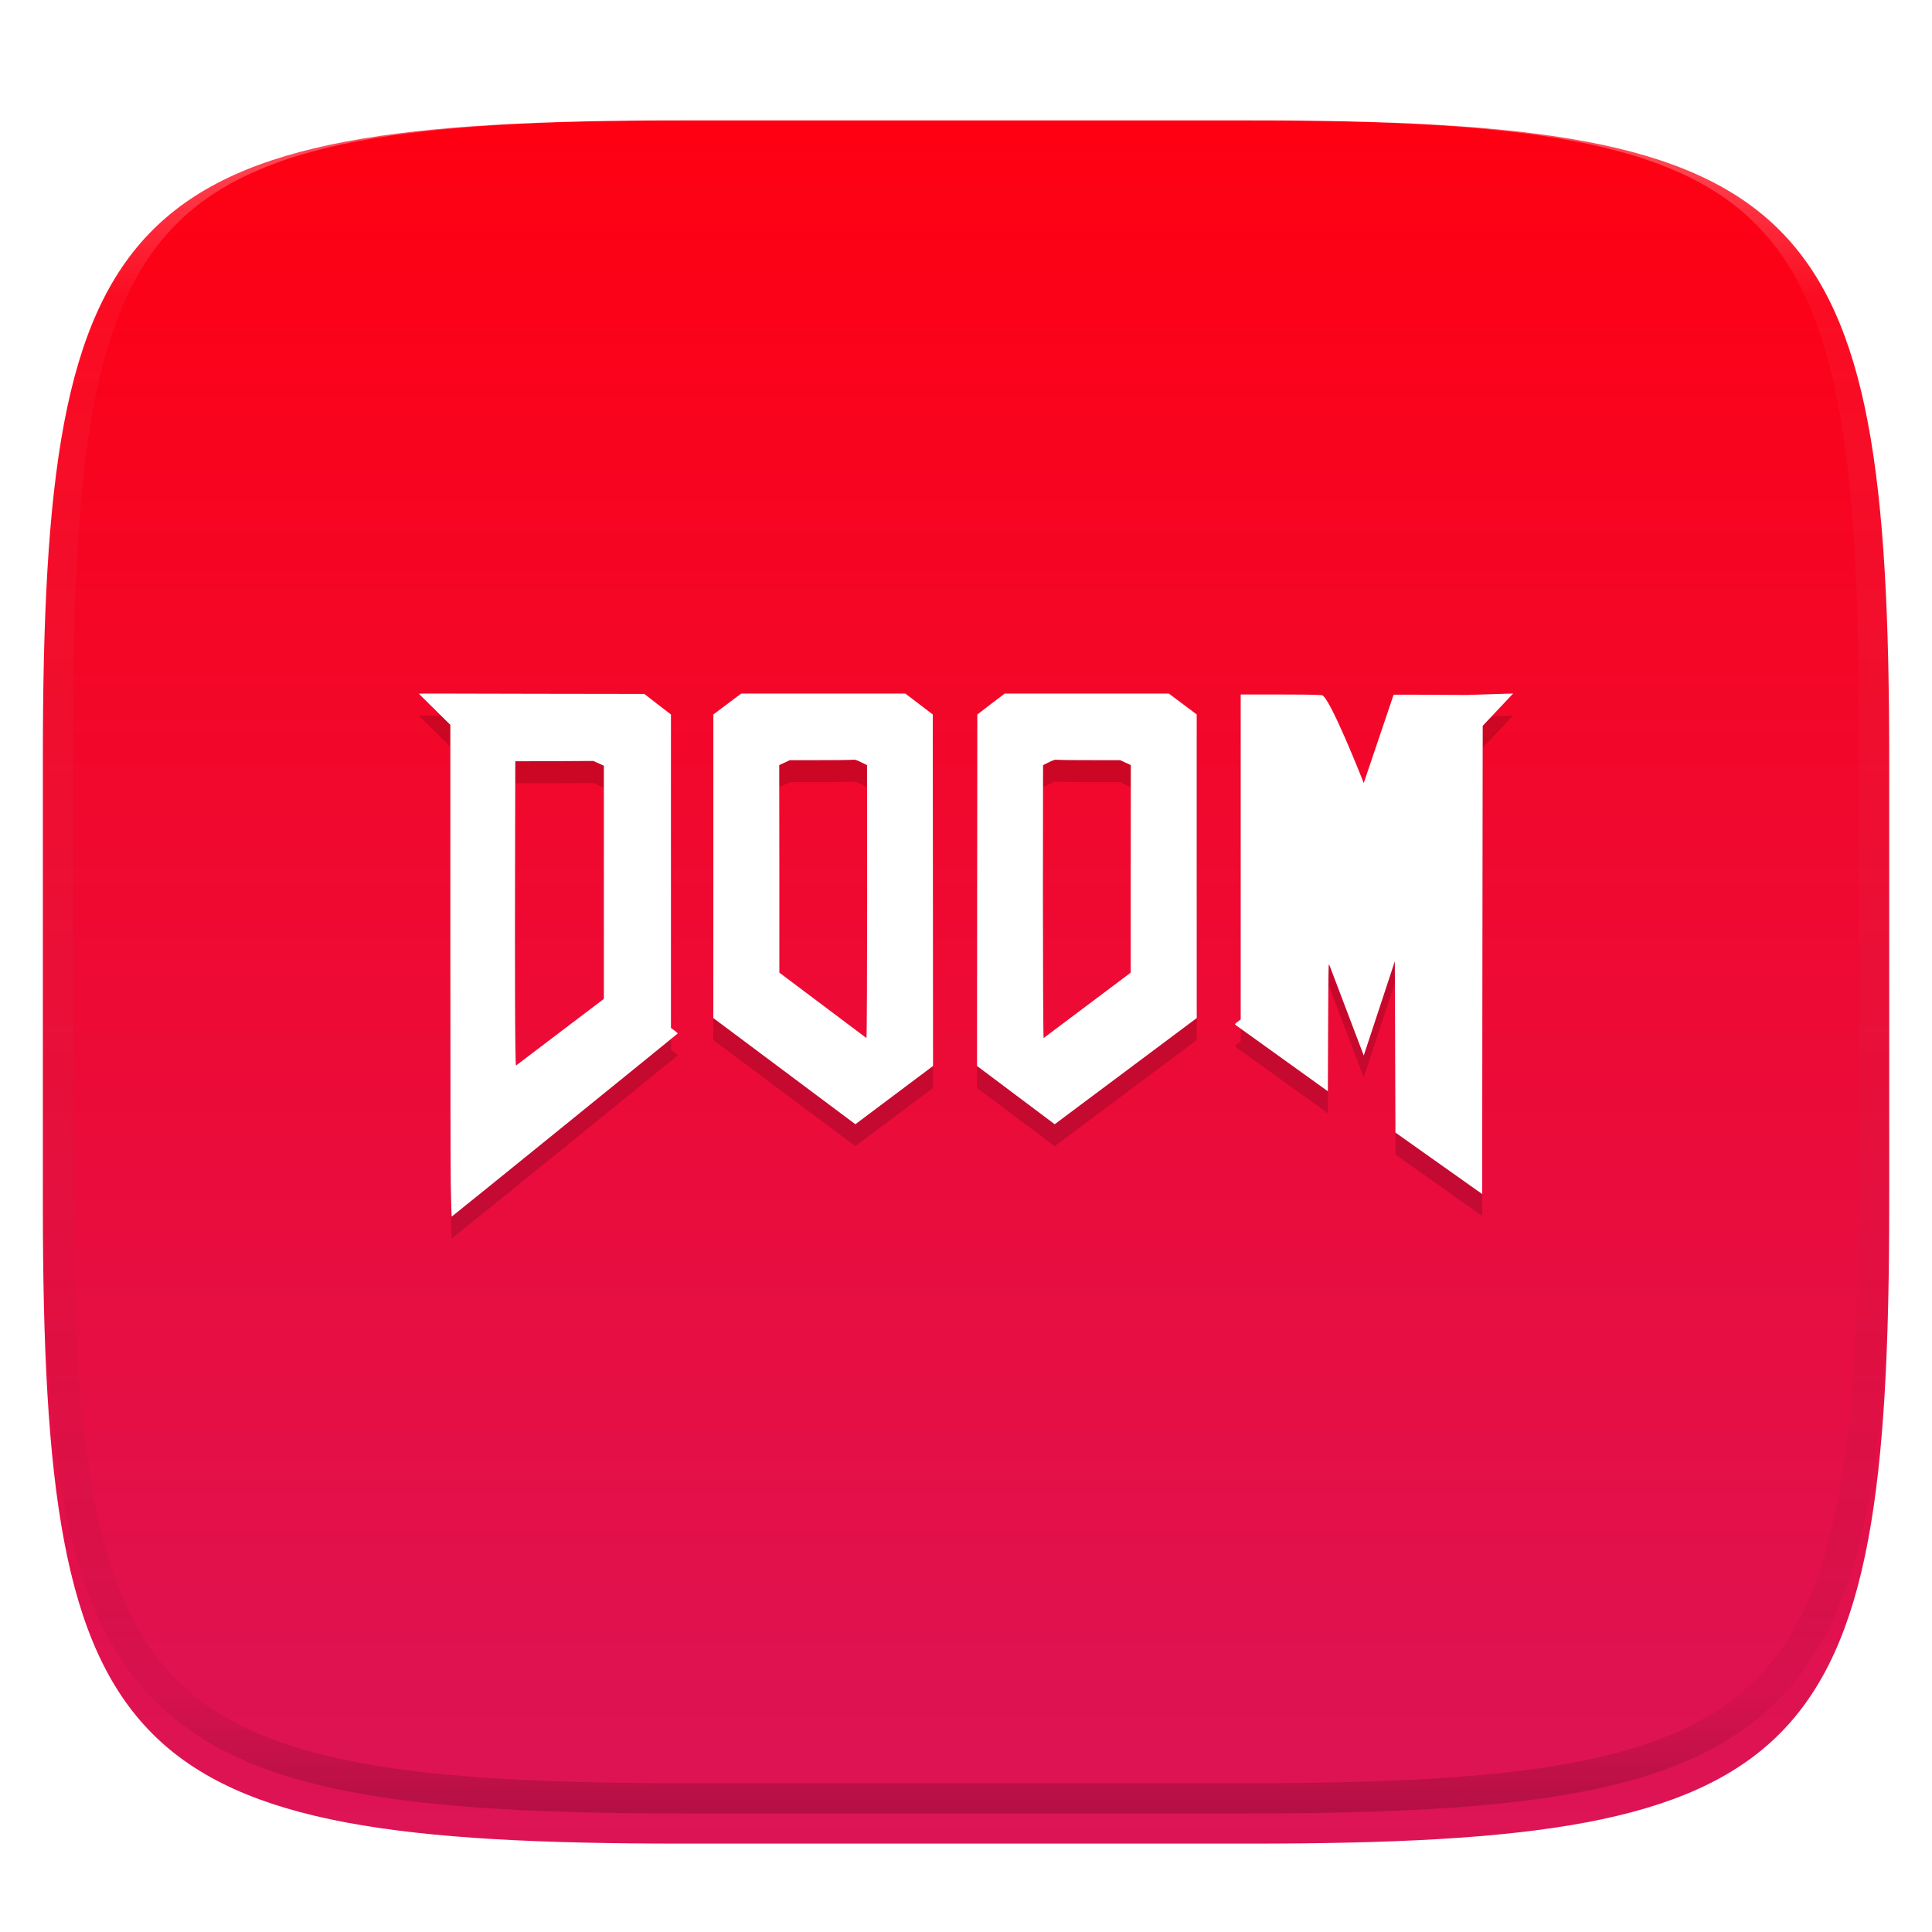<svg xmlns="http://www.w3.org/2000/svg" style="isolation:isolate" width="256" height="256" viewBox="0 0 256 256">
 <defs>
  <clipPath id="_clipPath_xp8rrppqG6Yh3vH7X2yUtnnmAYqXQVYA">
   <rect width="256" height="256"/>
  </clipPath>
 </defs>
 <g clip-path="url(#_clipPath_xp8rrppqG6Yh3vH7X2yUtnnmAYqXQVYA)">
  <defs>
   <filter id="UicxsriIrzJ4wOg86Xu7LXMrZRtypedp" width="400%" height="400%" x="-200%" y="-200%" color-interpolation-filters="sRGB" filterUnits="objectBoundingBox">
    <feGaussianBlur xmlns="http://www.w3.org/2000/svg" in="SourceGraphic" stdDeviation="4.294"/>
    <feOffset xmlns="http://www.w3.org/2000/svg" dx="0" dy="4" result="pf_100_offsetBlur"/>
    <feFlood xmlns="http://www.w3.org/2000/svg" flood-opacity=".4"/>
    <feComposite xmlns="http://www.w3.org/2000/svg" in2="pf_100_offsetBlur" operator="in" result="pf_100_dropShadow"/>
    <feBlend xmlns="http://www.w3.org/2000/svg" in="SourceGraphic" in2="pf_100_dropShadow" mode="normal"/>
   </filter>
  </defs>
  <g filter="url(#UicxsriIrzJ4wOg86Xu7LXMrZRtypedp)">
   <linearGradient id="_lgradient_63" x1="0" x2="0" y1="0" y2="1" gradientTransform="matrix(244.648,0,0,228.338,5.68,11.95)" gradientUnits="userSpaceOnUse">
    <stop offset="0%" style="stop-color:#ff0011"/>
    <stop offset="100%" style="stop-color:#dc1457"/>
   </linearGradient>
   <path fill="url(#_lgradient_63)" d="M 165.689 11.95 C 239.745 11.95 250.328 22.507 250.328 96.494 L 250.328 155.745 C 250.328 229.731 239.745 240.288 165.689 240.288 L 90.319 240.288 C 16.264 240.288 5.68 229.731 5.68 155.745 L 5.68 96.494 C 5.68 22.507 16.264 11.95 90.319 11.95 L 165.689 11.95 Z"/>
  </g>
  <g opacity=".4">
   <linearGradient id="_lgradient_64" x1=".517" x2=".517" y1="0" y2="1" gradientTransform="matrix(244.65,0,0,228.34,5.68,11.95)" gradientUnits="userSpaceOnUse">
    <stop offset="0%" style="stop-color:#ffffff"/>
    <stop offset="12.5%" stop-opacity=".098" style="stop-color:#ffffff"/>
    <stop offset="92.5%" stop-opacity=".098" style="stop-color:#000000"/>
    <stop offset="100%" stop-opacity=".498" style="stop-color:#000000"/>
   </linearGradient>
   <path fill="url(#_lgradient_64)" fill-rule="evenodd" d="M 165.068 11.951 C 169.396 11.941 173.724 11.991 178.052 12.089 C 181.927 12.167 185.803 12.315 189.678 12.541 C 193.131 12.737 196.583 13.022 200.026 13.395 C 203.085 13.73 206.144 14.181 209.174 14.741 C 211.889 15.243 214.574 15.881 217.22 16.657 C 219.62 17.355 221.971 18.219 224.243 19.241 C 226.358 20.184 228.384 21.304 230.302 22.591 C 232.142 23.829 233.863 25.244 235.437 26.806 C 237.001 28.378 238.417 30.088 239.656 31.925 C 240.945 33.841 242.066 35.865 243.02 37.967 C 244.043 40.247 244.909 42.585 245.617 44.972 C 246.394 47.615 247.034 50.297 247.535 53.009 C 248.096 56.035 248.548 59.081 248.883 62.136 C 249.257 65.575 249.542 69.014 249.739 72.462 C 249.965 76.323 250.112 80.194 250.201 84.055 C 250.289 88.378 250.339 92.701 250.329 97.014 L 250.329 155.226 C 250.339 159.549 250.289 163.862 250.201 168.185 C 250.112 172.056 249.965 175.917 249.739 179.778 C 249.542 183.226 249.257 186.675 248.883 190.104 C 248.548 193.159 248.096 196.215 247.535 199.241 C 247.034 201.943 246.394 204.625 245.617 207.268 C 244.909 209.655 244.043 212.003 243.02 214.273 C 242.066 216.385 240.945 218.399 239.656 220.315 C 238.417 222.152 237.001 223.872 235.437 225.434 C 233.863 226.996 232.142 228.411 230.302 229.649 C 228.384 230.936 226.358 232.056 224.243 232.999 C 221.971 234.021 219.62 234.885 217.22 235.593 C 214.574 236.369 211.889 237.007 209.174 237.499 C 206.144 238.068 203.085 238.51 200.026 238.845 C 196.583 239.218 193.131 239.503 189.678 239.699 C 185.803 239.925 181.927 240.073 178.052 240.161 C 173.724 240.249 169.396 240.299 165.068 240.289 L 90.942 240.289 C 86.614 240.299 82.286 240.249 77.958 240.161 C 74.083 240.073 70.207 239.925 66.332 239.699 C 62.879 239.503 59.427 239.218 55.984 238.845 C 52.925 238.51 49.866 238.068 46.836 237.499 C 44.121 237.007 41.436 236.369 38.79 235.593 C 36.39 234.885 34.039 234.021 31.767 232.999 C 29.652 232.056 27.626 230.936 25.708 229.649 C 23.868 228.411 22.147 226.996 20.573 225.434 C 19.009 223.872 17.593 222.152 16.354 220.315 C 15.065 218.399 13.944 216.385 12.99 214.273 C 11.967 212.003 11.101 209.655 10.393 207.268 C 9.616 204.625 8.976 201.943 8.475 199.241 C 7.914 196.215 7.462 193.159 7.127 190.104 C 6.753 186.675 6.468 183.226 6.271 179.778 C 6.045 175.917 5.898 172.056 5.809 168.185 C 5.721 163.862 5.671 159.549 5.681 155.226 L 5.681 97.014 C 5.671 92.701 5.721 88.378 5.809 84.055 C 5.898 80.194 6.045 76.323 6.271 72.462 C 6.468 69.014 6.753 65.575 7.127 62.136 C 7.462 59.081 7.914 56.035 8.475 53.009 C 8.976 50.297 9.616 47.615 10.393 44.972 C 11.101 42.585 11.967 40.247 12.99 37.967 C 13.944 35.865 15.065 33.841 16.354 31.925 C 17.593 30.088 19.009 28.378 20.573 26.806 C 22.147 25.244 23.868 23.829 25.708 22.591 C 27.626 21.304 29.652 20.184 31.767 19.241 C 34.039 18.219 36.39 17.355 38.79 16.657 C 41.436 15.881 44.121 15.243 46.836 14.741 C 49.866 14.181 52.925 13.73 55.984 13.395 C 59.427 13.022 62.879 12.737 66.332 12.541 C 70.207 12.315 74.083 12.167 77.958 12.089 C 82.286 11.991 86.614 11.941 90.942 11.951 L 165.068 11.951 Z M 165.078 15.96 C 169.376 15.95 173.675 15.999 177.973 16.087 C 181.8 16.176 185.626 16.323 189.452 16.539 C 192.836 16.736 196.219 17.011 199.583 17.384 C 202.554 17.699 205.515 18.131 208.446 18.681 C 211.023 19.153 213.58 19.762 216.099 20.499 C 218.322 21.147 220.495 21.953 222.6 22.896 C 224.509 23.751 226.338 24.763 228.069 25.922 C 229.692 27.013 231.207 28.26 232.594 29.646 C 233.981 31.031 235.23 32.544 236.332 34.165 C 237.492 35.894 238.506 37.712 239.361 39.608 C 240.306 41.72 241.112 43.892 241.761 46.102 C 242.509 48.617 243.109 51.162 243.591 53.736 C 244.132 56.664 244.565 59.611 244.889 62.578 C 245.263 65.938 245.539 69.308 245.735 72.688 C 245.952 76.51 246.109 80.322 246.188 84.144 C 246.276 88.437 246.325 92.721 246.325 97.014 C 246.325 97.014 246.325 97.014 246.325 97.014 L 246.325 155.226 C 246.325 155.226 246.325 155.226 246.325 155.226 C 246.325 159.519 246.276 163.803 246.188 168.096 C 246.109 171.918 245.952 175.74 245.735 179.552 C 245.539 182.932 245.263 186.302 244.889 189.672 C 244.565 192.629 244.132 195.576 243.591 198.504 C 243.109 201.078 242.509 203.623 241.761 206.138 C 241.112 208.358 240.306 210.52 239.361 212.632 C 238.506 214.528 237.492 216.356 236.332 218.075 C 235.23 219.706 233.981 221.219 232.594 222.604 C 231.207 223.98 229.692 225.227 228.069 226.318 C 226.338 227.477 224.509 228.489 222.6 229.344 C 220.495 230.297 218.322 231.093 216.099 231.741 C 213.58 232.478 211.023 233.087 208.446 233.559 C 205.515 234.109 202.554 234.541 199.583 234.865 C 196.219 235.229 192.836 235.514 189.452 235.701 C 185.626 235.917 181.8 236.074 177.973 236.153 C 173.675 236.251 169.376 236.29 165.078 236.29 C 165.078 236.29 165.078 236.29 165.068 236.29 L 90.942 236.29 C 90.932 236.29 90.932 236.29 90.932 236.29 C 86.634 236.29 82.335 236.251 78.037 236.153 C 74.21 236.074 70.384 235.917 66.558 235.701 C 63.174 235.514 59.791 235.229 56.427 234.865 C 53.456 234.541 50.495 234.109 47.564 233.559 C 44.987 233.087 42.43 232.478 39.911 231.741 C 37.688 231.093 35.515 230.297 33.41 229.344 C 31.501 228.489 29.672 227.477 27.941 226.318 C 26.318 225.227 24.803 223.98 23.416 222.604 C 22.029 221.219 20.78 219.706 19.678 218.075 C 18.518 216.356 17.504 214.528 16.649 212.632 C 15.704 210.52 14.898 208.358 14.249 206.138 C 13.501 203.623 12.901 201.078 12.419 198.504 C 11.878 195.576 11.445 192.629 11.121 189.672 C 10.747 186.302 10.472 182.932 10.275 179.552 C 10.058 175.74 9.901 171.918 9.822 168.096 C 9.734 163.803 9.685 159.519 9.685 155.226 C 9.685 155.226 9.685 155.226 9.685 155.226 L 9.685 97.014 C 9.685 97.014 9.685 97.014 9.685 97.014 C 9.685 92.721 9.734 88.437 9.822 84.144 C 9.901 80.322 10.058 76.51 10.275 72.688 C 10.472 69.308 10.747 65.938 11.121 62.578 C 11.445 59.611 11.878 56.664 12.419 53.736 C 12.901 51.162 13.501 48.617 14.249 46.102 C 14.898 43.892 15.704 41.72 16.649 39.608 C 17.504 37.712 18.518 35.894 19.678 34.165 C 20.78 32.544 22.029 31.031 23.416 29.646 C 24.803 28.26 26.318 27.013 27.941 25.922 C 29.672 24.763 31.501 23.751 33.41 22.896 C 35.515 21.953 37.688 21.147 39.911 20.499 C 42.43 19.762 44.987 19.153 47.564 18.681 C 50.495 18.131 53.456 17.699 56.427 17.384 C 59.791 17.011 63.174 16.736 66.558 16.539 C 70.384 16.323 74.21 16.176 78.037 16.087 C 82.335 15.999 86.634 15.95 90.932 15.96 C 90.932 15.96 90.932 15.96 90.942 15.96 L 165.068 15.96 C 165.078 15.96 165.078 15.96 165.078 15.96 Z"/>
  </g>
  <g>
   <g style="opacity:0.4" filter="url(#0PdcH0ICZPpAQ0hcS3HqXdXMv1lt8BQZ)">
    <g opacity=".4">
     <path d="M 200.5 94.805 L 194.318 94.999 C 189.794 94.968 184.708 94.948 184.662 94.964 L 180.704 106.668 C 180.704 106.668 176.048 94.801 175.108 95.027 L 174.357 94.981 C 173.947 94.955 172.002 94.936 169.319 94.936 L 164.399 94.936 L 164.399 115.847 L 164.399 137.992 L 164.007 138.293 C 163.664 138.539 163.603 138.619 163.683 138.697 L 175.95 147.512 L 175.984 138.936 C 176.02 131.051 176.032 130.406 176.143 130.764 L 180.704 142.774 L 184.821 130.292 L 184.861 141.637 L 184.901 152.982 L 196.394 161.126 L 196.428 129.501 L 196.468 99.087 L 200.5 94.805 Z M 98.215 94.811 L 96.372 96.193 L 94.524 97.581 L 94.524 117.689 L 94.518 137.81 L 113.342 151.879 L 123.635 144.156 L 123.618 120.874 L 123.596 97.586 L 121.781 96.193 L 119.956 94.811 L 109.088 94.811 L 98.215 94.811 Z M 133.138 94.811 L 131.313 96.193 L 129.499 97.586 L 129.476 120.874 L 129.459 144.156 L 139.752 151.879 L 158.576 137.81 L 158.57 117.689 L 158.57 97.58 L 156.722 96.193 L 154.879 94.811 L 144.006 94.811 L 133.138 94.811 Z M 55.5 94.834 L 59.675 98.962 L 59.675 128.222 C 59.675 144.317 59.703 158.595 59.731 159.949 L 59.731 159.96 C 59.768 161.703 59.808 164.142 59.868 164.106 C 60.069 163.986 89.761 139.916 89.798 139.857 C 89.82 139.821 89.627 139.644 89.372 139.465 L 88.905 139.129 L 88.905 118.36 L 88.905 97.586 L 87.142 96.233 L 85.379 94.862 L 70.633 94.839 C 61.002 94.824 55.452 94.789 55.5 94.834 L 55.5 94.834 Z M 112.808 103.597 C 113.317 103.554 113.407 103.567 114.127 103.921 L 114.883 104.297 L 114.9 122.091 C 114.903 130.177 114.861 140.463 114.809 140.46 L 103.271 131.793 L 103.271 119.384 L 103.253 104.291 L 103.97 103.961 L 104.67 103.637 L 108.468 103.637 C 110.556 103.637 112.508 103.623 112.808 103.597 L 112.808 103.597 Z M 140.287 103.597 C 140.586 103.623 142.538 103.637 144.626 103.637 L 148.425 103.637 L 149.124 103.961 L 149.841 104.291 L 149.824 119.384 L 149.824 131.793 L 138.285 140.46 C 138.233 140.463 138.191 130.177 138.194 122.091 L 138.211 104.297 L 138.968 103.921 C 139.687 103.567 139.777 103.554 140.287 103.597 L 140.287 103.597 Z M 78.623 103.745 L 79.329 104.063 L 80.017 104.371 L 80.017 114.886 L 80.017 135.268 L 68.376 144.099 C 68.232 144.149 68.219 129.112 68.25 117.206 L 68.279 103.785 L 73.994 103.768 L 78.623 103.745 Z"/>
    </g>
   </g>
   <defs>
    <filter id="0PdcH0ICZPpAQ0hcS3HqXdXMv1lt8BQZ" width="400%" height="400%" x="-200%" y="-200%" color-interpolation-filters="sRGB" filterUnits="objectBoundingBox">
     <feGaussianBlur xmlns="http://www.w3.org/2000/svg" stdDeviation="4.294"/>
    </filter>
   </defs>
   <path fill="#ffffff" d="M 200.5 91.893 L 194.318 92.087 C 189.794 92.056 184.708 92.037 184.662 92.053 L 180.704 103.756 C 180.704 103.756 176.048 91.889 175.108 92.115 L 174.357 92.07 C 173.947 92.043 172.002 92.024 169.319 92.024 L 164.399 92.024 L 164.399 112.935 L 164.399 135.08 L 164.007 135.381 C 163.664 135.628 163.603 135.708 163.683 135.785 L 175.95 144.6 L 175.984 136.024 C 176.02 128.139 176.032 127.494 176.143 127.852 L 180.704 139.863 L 184.821 127.38 L 184.861 138.725 L 184.901 150.071 L 196.394 158.214 L 196.428 126.589 L 196.468 96.176 L 200.5 91.893 Z M 98.215 91.899 L 96.372 93.281 L 94.524 94.669 L 94.524 114.778 L 94.518 134.898 L 113.342 148.967 L 123.635 141.245 L 123.618 117.962 L 123.596 94.674 L 121.781 93.281 L 119.956 91.899 L 109.088 91.899 L 98.215 91.899 Z M 133.138 91.899 L 131.313 93.281 L 129.499 94.674 L 129.476 117.962 L 129.459 141.245 L 139.752 148.967 L 158.576 134.898 L 158.57 114.778 L 158.57 94.669 L 156.722 93.281 L 154.879 91.899 L 144.006 91.899 L 133.138 91.899 Z M 55.5 91.922 L 59.675 96.051 L 59.675 125.31 C 59.675 141.405 59.703 155.683 59.731 157.037 L 59.731 157.049 C 59.768 158.791 59.808 161.23 59.868 161.194 C 60.069 161.075 89.761 137.004 89.798 136.945 C 89.82 136.909 89.627 136.733 89.372 136.553 L 88.905 136.217 L 88.905 115.449 L 88.905 94.674 L 87.142 93.321 L 85.379 91.95 L 70.633 91.928 C 61.002 91.912 55.452 91.877 55.5 91.922 Z M 112.808 100.685 C 113.317 100.642 113.407 100.656 114.127 101.01 L 114.883 101.385 L 114.9 119.179 C 114.903 127.266 114.861 137.551 114.809 137.548 L 103.271 128.881 L 103.271 116.472 L 103.253 101.379 L 103.97 101.049 L 104.67 100.725 L 108.468 100.725 C 110.556 100.725 112.508 100.711 112.808 100.685 Z M 140.287 100.685 C 140.586 100.711 142.538 100.725 144.626 100.725 L 148.425 100.725 L 149.124 101.049 L 149.841 101.379 L 149.824 116.472 L 149.824 128.881 L 138.285 137.548 C 138.233 137.551 138.191 127.266 138.194 119.179 L 138.211 101.385 L 138.967 101.01 C 139.687 100.656 139.777 100.642 140.287 100.685 Z M 78.623 100.833 L 79.329 101.152 L 80.017 101.459 L 80.017 111.974 L 80.017 132.356 L 68.376 141.188 C 68.232 141.237 68.219 126.201 68.25 114.294 L 68.279 100.873 L 73.994 100.856 L 78.623 100.833 Z"/>
  </g>
 </g>
</svg>
